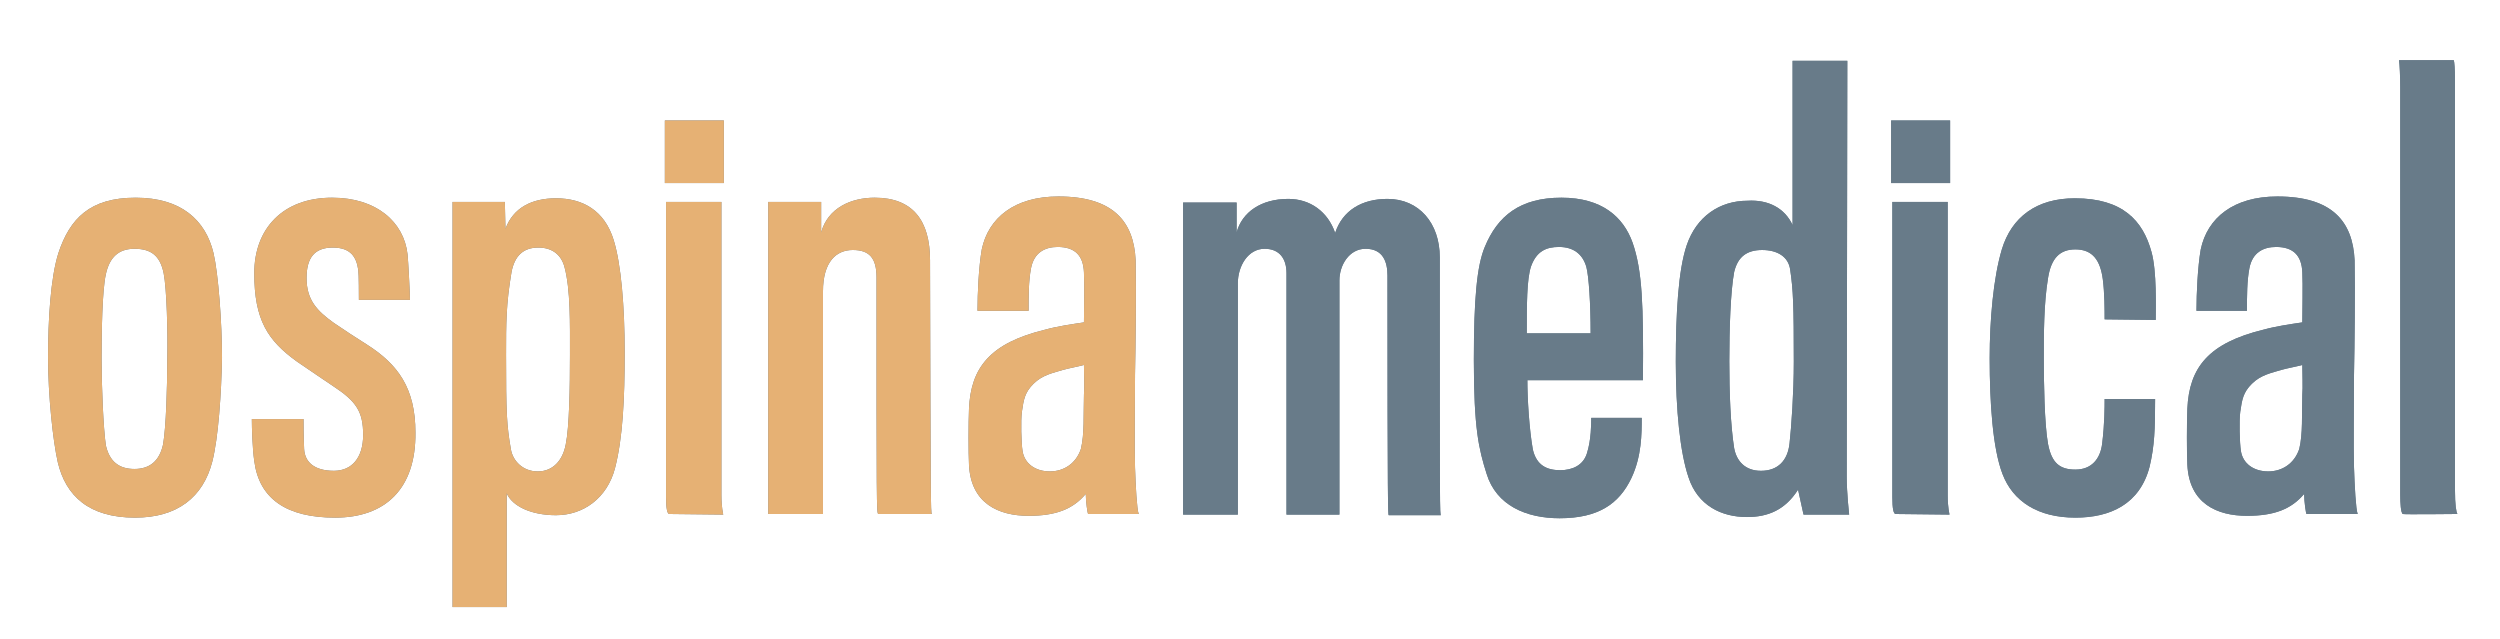<?xml version="1.0" encoding="UTF-8"?> <svg xmlns="http://www.w3.org/2000/svg" xmlns:xlink="http://www.w3.org/1999/xlink" version="1.1" id="Layer_1" x="0px" y="0px" viewBox="0 0 411 105" style="enable-background:new 0 0 411 105;" xml:space="preserve"> <style type="text/css"> .st0{fill:#687B89;} .st1{fill:#E6B174;} </style> <g> <path class="st0" d="M34.9,75.9c-1.5,5.8-5.7,9.2-12.7,9.2c-7.6,0-11.4-3.6-12.7-9.1c-0.8-3.5-1.6-11-1.6-17.2s0.4-13.1,1.7-17.2 c1.9-5.7,5.2-9.1,12.7-9.1s11.5,3.7,12.8,9.1c0.8,3.4,1.4,11.5,1.4,17.2C36.4,64.6,35.9,72,34.9,75.9z M26.9,44.9 c-0.6-2.9-2.1-4-4.8-4c-2.6,0-4.1,1.4-4.7,4.2c-0.6,2.7-0.7,9.5-0.7,13.9c0,4.6,0.3,11.4,0.7,14.2c0.6,2.7,2.2,3.9,4.7,3.9 s4.1-1.3,4.7-4c0.5-2.8,0.7-9.5,0.7-14.1C27.6,54.5,27.4,47.4,26.9,44.9z"></path> <path class="st0" d="M55.1,85.1c-8,0-12.5-3.1-13.3-9.3c-0.3-2-0.4-5.5-0.4-6.9h8.5c0,0.5,0,2.8,0.1,4.9s1.6,3.6,4.9,3.6 c2.9,0,4.8-2.1,4.8-5.9s-1.1-5.5-4.9-8c-1.8-1.2-3.1-2.1-5.9-4c-4.9-3.5-7.1-6.9-7.1-14.6c0-7.3,4.7-12.4,12.8-12.4 c7.3,0,11.8,4,12.4,9.3c0.1,0.8,0.4,6.4,0.4,7.5H59c0-0.5,0-4.3-0.1-4.9c-0.3-2.1-1.2-3.7-4.2-3.7s-4.3,1.7-4.3,5 c0,3.6,1.7,5.4,4.5,7.4c1.9,1.3,3.3,2.2,5.5,3.6c5,3.2,7.9,7.1,7.9,14.4C68.4,80.4,63.3,85.1,55.1,85.1z"></path> <path class="st0" d="M101.1,77c-1.3,4.9-5.2,7.7-9.7,7.7c-4.1,0-7.2-1.5-8.1-3.6v18.7h-8.9V33.2H83l0.1,4.4c1.3-3.5,4.4-5,8.3-5 c4.4,0,8,2,9.5,6.9c1.2,3.9,1.8,10.8,1.8,18.5C102.7,65.5,102.4,72,101.1,77z M92.8,43.9c-0.5-1.9-1.9-3.2-4.3-3.2 c-2.5,0-3.9,1.4-4.4,4c-0.9,5.3-0.9,8.4-0.9,13.6c0,9.7,0.1,11.6,0.8,15.6c0.3,1.8,1.9,3.6,4.4,3.6s4.1-1.8,4.6-4.4 c0.6-2.9,0.7-9.5,0.7-14.8C93.7,53.2,93.8,47.6,92.8,43.9z"></path> <path class="st0" d="M109.3,30.1V19.8h9.7v10.3C119,30.1,109.3,30.1,109.3,30.1z M110,84.5c-0.3-0.1-0.5-0.8-0.5-2.8 c0-6.9,0-48.5,0-48.5h9.1c0,0,0,42.7,0,48.2c0,2.1,0.3,3.1,0.3,3.2L110,84.5L110,84.5z"></path> <path class="st0" d="M153.2,84.5h-8.8c-0.3-0.1-0.3-1.1-0.3-38.9c0-3.2-1.2-4.5-3.9-4.5s-4.9,1.9-4.9,6.8v36.6h-9V33.2h8.7v5 c1.1-4,4.9-5.7,8.8-5.7c6.3,0,9.1,3.8,9.1,10.3C153,82.1,153,84.5,153.2,84.5z"></path> <path class="st0" d="M178.9,84.5c-0.1,0-0.4-2-0.4-3.3c-2.1,2.5-4.9,3.6-9.4,3.6c-4.9,0-9.5-2-9.8-8.4c-0.1-2-0.1-6.8,0-9.2 c0.3-6.8,3.5-10.8,12.5-13c2.2-0.6,4.4-0.9,6.4-1.2c0-1.7,0.1-6.3,0-8.2c-0.1-2.8-1.5-4.2-4.3-4.2c-2.1,0-3.9,0.9-4.4,3.5 c-0.4,2.1-0.4,4.5-0.4,7h-8.4c0-2.9,0.2-7.2,0.7-10.1c1.1-5.2,5.4-8.7,12.6-8.7c9,0,12.4,4.1,12.7,10.5c0.1,4.9,0,14-0.1,18.8 c0,4.7-0.1,11.9,0,15.2c0.1,3.1,0.3,6.9,0.6,7.7L178.9,84.5L178.9,84.5z M174.8,60.8c-1.6,0.5-3.4,0.8-4.9,2.3 c-1.4,1.4-1.6,2.5-1.9,4.6c-0.2,1.5-0.1,5.1,0.1,6.4c0.3,2.1,2.1,3.4,4.5,3.4c2.3,0,4.3-1.3,5.1-3.7c0.6-2.5,0.4-5.5,0.5-8.9 c0.1-1,0-3.9,0-4.9C177.1,60.3,175.9,60.5,174.8,60.8z"></path> </g> <g> <path class="st0" d="M228.1,45.3c0-2.2-0.7-4.4-3.6-4.4c-2.7,0-4.3,2.7-4.3,5.2v38.5h-8.7c0-0.2,0-1.6,0-39.7c0-2.3-1.1-4-3.6-4 c-2.7,0-4.4,2.8-4.4,5.7v38h-9V33.3h8.8v4.9c0.9-3.3,4-5.5,8.5-5.5c3.6,0,6.5,2.1,7.7,5.6c1.2-3.7,4.4-5.6,8.6-5.6 c5.2,0,8.6,4,8.6,9.6c0,42.1,0,42.4,0.2,42.4h-8.6C228.2,84.5,228.1,84.1,228.1,45.3z"></path> <path class="st0" d="M268.2,78.6c-2,4.2-5.4,6.6-11.8,6.6c-5.5,0-10.4-2.1-12-7.3c-1.3-4.1-2.1-7.5-2.1-18.7 c0-10.1,0.5-15.5,1.8-18.6c2.1-5.1,5.8-8.1,12.6-8.1c6.7,0,10.2,3.2,11.7,7.4c1.6,4.6,1.8,10.2,1.7,22.6h-19c0,3,0.3,8,0.9,11.4 c0.6,2.6,2.3,3.4,4.5,3.4c2,0,3.8-0.8,4.4-2.8c0.7-2.2,0.7-4.9,0.7-5.8h8.3C269.9,71.3,269.9,75,268.2,78.6z M260.8,43.9 c-0.6-2.1-2.1-3.3-4.5-3.3c-2.1,0-3.7,0.7-4.6,3.2c-0.7,2.1-0.7,6.3-0.7,11h10.5C261.5,49.9,261.2,45.4,260.8,43.9z"></path> <path class="st0" d="M294.7,37V10h9c0,0-0.1,58.9-0.1,68.4c0,2.6,0.4,6.2,0.4,6.2h-7.5l-0.9-4.1c-2.1,3.3-4.9,4.5-8.4,4.5 c-4.2,0-8.1-1.9-9.6-6.5c-1.4-4.1-2.1-11.1-2.1-19s0.4-15.1,1.8-19.2c1.6-4.7,5.4-7.3,10-7.3C290.7,32.8,293.4,34.2,294.7,37z M285.1,44.7c-0.6,3.2-0.8,9.4-0.8,14.7c0,5.1,0.2,10.5,0.8,14.3c0.4,2.1,1.8,3.7,4.4,3.7c2.8,0,4.4-1.7,4.7-4.5 c0.3-2.7,0.7-8.3,0.7-13.4c0-9.5-0.1-11.8-0.6-15.2c-0.3-2.1-2.1-3.2-4.6-3.2S285.7,42.2,285.1,44.7z"></path> <path class="st0" d="M310.9,30.1V19.8h9.7v10.3C320.6,30.1,310.9,30.1,310.9,30.1z M311.6,84.5c-0.3-0.1-0.5-0.8-0.5-2.8 c0-6.9,0-48.5,0-48.5h9.1c0,0,0,42.7,0,48.2c0,2.1,0.3,3.1,0.3,3.2L311.6,84.5L311.6,84.5z"></path> <path class="st0" d="M346,52.5c0-1.5,0-4.3-0.3-6.6c-0.4-3-1.6-4.9-4.5-4.9c-2.6,0-4,1.5-4.5,4.7C336,49.9,336,54.9,336,59 c0,3.5,0.1,10.8,0.7,14c0.6,3.1,1.9,4.2,4.5,4.2s4.1-1.7,4.4-4.3c0.4-3.3,0.4-6,0.4-7.3h8.3c0,5-0.1,7.7-0.9,11.1 c-1.6,6.2-6.5,8.4-12.2,8.4c-6.2,0-10.3-2.7-12-7.2c-1.6-4.2-2.1-11.6-2.1-19c0-6.3,0.6-13.2,2-17.9c1.6-5.3,5.7-8.4,12-8.4 c7.9,0,11.2,3.7,12.6,8.8c0.9,3.2,0.7,9.1,0.7,11.2L346,52.5L346,52.5z"></path> <path class="st0" d="M379.2,84.5c-0.1,0-0.4-2-0.4-3.3c-2.1,2.5-4.9,3.6-9.4,3.6c-4.9,0-9.5-2-9.8-8.4c-0.1-2-0.1-6.8,0-9.2 c0.3-6.8,3.5-10.8,12.5-13c2.2-0.6,4.4-0.9,6.4-1.2c0-1.7,0.1-6.3,0-8.2c-0.1-2.8-1.5-4.2-4.3-4.2c-2.1,0-3.9,0.9-4.4,3.5 c-0.4,2.1-0.4,4.5-0.4,7h-8.3c0-2.9,0.2-7.2,0.7-10.1c1.1-5.2,5.4-8.7,12.6-8.7c9,0,12.4,4.1,12.7,10.5c0.1,4.9,0,14-0.1,18.8 c0,4.7-0.1,11.9,0,15.2c0.1,3.1,0.3,6.9,0.6,7.7L379.2,84.5L379.2,84.5z M375.1,60.8c-1.6,0.5-3.4,0.8-4.9,2.3 c-1.4,1.4-1.6,2.5-1.9,4.6c-0.2,1.5-0.1,5.1,0.1,6.4c0.3,2.1,2.1,3.4,4.5,3.4c2.3,0,4.3-1.3,5.1-3.7c0.6-2.5,0.4-5.5,0.5-8.9 c0.1-1,0-3.9,0-4.9C377.4,60.3,376.2,60.5,375.1,60.8z"></path> <path class="st0" d="M395,84.5c-0.3-0.3-0.4-1.6-0.4-3.3c0-10.8,0-54.6,0-66.9c0-1.6-0.1-3.8-0.2-4.4h9c0.1,0.2,0.2,1.6,0.2,3.1 c0,10.2,0,52.2,0,67.6c0,2.4,0.2,3.6,0.4,3.9C403.9,84.5,395,84.6,395,84.5z"></path> </g> <g> <g> <g> <g> <path class="st1" d="M34.9,75.9c-1.5,5.8-5.7,9.2-12.7,9.2c-7.6,0-11.4-3.6-12.7-9.1c-0.8-3.5-1.6-11-1.6-17.2 s0.4-13.1,1.7-17.2c1.9-5.7,5.2-9.1,12.7-9.1s11.5,3.7,12.8,9.1c0.8,3.4,1.4,11.5,1.4,17.2C36.4,64.6,35.9,72,34.9,75.9z M26.9,44.9c-0.6-2.9-2.1-4-4.8-4c-2.6,0-4.1,1.4-4.7,4.2c-0.6,2.7-0.7,9.5-0.7,13.9c0,4.6,0.3,11.4,0.7,14.2 c0.6,2.7,2.2,3.9,4.7,3.9s4.1-1.3,4.7-4c0.5-2.8,0.7-9.5,0.7-14.1C27.6,54.5,27.4,47.4,26.9,44.9z"></path> </g> </g> <g> <g> <path class="st1" d="M55.1,85.1c-8,0-12.5-3.1-13.3-9.3c-0.3-2-0.4-5.5-0.4-6.9h8.5c0,0.5,0,2.8,0.1,4.9s1.6,3.6,4.9,3.6 c2.9,0,4.8-2.1,4.8-5.9s-1.1-5.5-4.9-8c-1.8-1.2-3.1-2.1-5.9-4c-4.9-3.5-7.1-6.9-7.1-14.6c0-7.3,4.7-12.4,12.8-12.4 c7.3,0,11.8,4,12.4,9.3c0.1,0.8,0.4,6.4,0.4,7.5H59c0-0.5,0-4.3-0.1-4.9c-0.3-2.1-1.2-3.7-4.2-3.7s-4.3,1.7-4.3,5 c0,3.6,1.7,5.4,4.5,7.4c1.9,1.3,3.3,2.2,5.5,3.6c5,3.2,7.9,7.1,7.9,14.4C68.4,80.4,63.3,85.1,55.1,85.1z"></path> </g> </g> <g> <g> <path class="st1" d="M101.1,77c-1.3,4.9-5.2,7.7-9.7,7.7c-4.1,0-7.2-1.5-8.1-3.6v18.7h-8.9V33.2H83l0.1,4.4c1.3-3.5,4.4-5,8.3-5 c4.4,0,8,2,9.5,6.9c1.2,3.9,1.8,10.8,1.8,18.5C102.7,65.5,102.4,72,101.1,77z M92.8,43.9c-0.5-1.9-1.9-3.2-4.3-3.2 c-2.5,0-3.9,1.4-4.4,4c-0.9,5.3-0.9,8.4-0.9,13.6c0,9.7,0.1,11.6,0.8,15.6c0.3,1.8,1.9,3.6,4.4,3.6s4.1-1.8,4.6-4.4 c0.6-2.9,0.7-9.5,0.7-14.8C93.7,53.2,93.8,47.6,92.8,43.9z"></path> </g> </g> <g> <g> <path class="st1" d="M109.3,30.1V19.8h9.7v10.3C119,30.1,109.3,30.1,109.3,30.1z M110,84.5c-0.3-0.1-0.5-0.8-0.5-2.8 c0-6.9,0-48.5,0-48.5h9.1c0,0,0,42.7,0,48.2c0,2.1,0.3,3.1,0.3,3.2L110,84.5L110,84.5z"></path> </g> </g> <g> <g> <path class="st1" d="M153.2,84.5h-8.8c-0.3-0.1-0.3-1.1-0.3-38.9c0-3.2-1.2-4.5-3.9-4.5s-4.9,1.9-4.9,6.8v36.6h-9V33.2h8.7v5 c1.1-4,4.9-5.7,8.8-5.7c6.3,0,9.1,3.8,9.1,10.3C153,82.1,153,84.5,153.2,84.5z"></path> </g> </g> <g> <g> <path class="st1" d="M178.9,84.5c-0.1,0-0.4-2-0.4-3.3c-2.1,2.5-4.9,3.6-9.4,3.6c-4.9,0-9.5-2-9.8-8.4c-0.1-2-0.1-6.8,0-9.2 c0.3-6.8,3.5-10.8,12.5-13c2.2-0.6,4.4-0.9,6.4-1.2c0-1.7,0.1-6.3,0-8.2c-0.1-2.8-1.5-4.2-4.3-4.2c-2.1,0-3.9,0.9-4.4,3.5 c-0.4,2.1-0.4,4.5-0.4,7h-8.4c0-2.9,0.2-7.2,0.7-10.1c1.1-5.2,5.4-8.7,12.6-8.7c9,0,12.4,4.1,12.7,10.5c0.1,4.9,0,14-0.1,18.8 c0,4.7-0.1,11.9,0,15.2c0.1,3.1,0.3,6.9,0.6,7.7L178.9,84.5L178.9,84.5z M174.8,60.8c-1.6,0.5-3.4,0.8-4.9,2.3 c-1.4,1.4-1.6,2.5-1.9,4.6c-0.2,1.5-0.1,5.1,0.1,6.4c0.3,2.1,2.1,3.4,4.5,3.4c2.3,0,4.3-1.3,5.1-3.7c0.6-2.5,0.4-5.5,0.5-8.9 c0.1-1,0-3.9,0-4.9C177.1,60.3,175.9,60.5,174.8,60.8z"></path> </g> </g> </g> </g> <path class="st0" d="M228.1,45.3c0-2.2-0.7-4.4-3.6-4.4c-2.7,0-4.3,2.7-4.3,5.2v38.5h-8.7c0-0.2,0-1.6,0-39.7c0-2.3-1.1-4-3.6-4 c-2.7,0-4.4,2.8-4.4,5.7v38h-9V33.3h8.8v4.9c0.9-3.3,4-5.5,8.5-5.5c3.6,0,6.5,2.1,7.7,5.6c1.2-3.7,4.4-5.6,8.6-5.6 c5.2,0,8.6,4,8.6,9.6c0,42.1,0,42.4,0.2,42.4h-8.6C228.2,84.5,228.1,84.1,228.1,45.3z"></path> <path class="st0" d="M268.2,78.6c-2,4.2-5.4,6.6-11.8,6.6c-5.5,0-10.4-2.1-12-7.3c-1.3-4.1-2.1-7.5-2.1-18.7 c0-10.1,0.5-15.5,1.8-18.6c2.1-5.1,5.8-8.1,12.6-8.1c6.7,0,10.2,3.2,11.7,7.4c1.6,4.6,1.8,10.2,1.7,22.6h-19c0,3,0.3,8,0.9,11.4 c0.6,2.6,2.3,3.4,4.5,3.4c2,0,3.8-0.8,4.4-2.8c0.7-2.2,0.7-4.9,0.7-5.8h8.3C269.9,71.3,269.9,75,268.2,78.6z M260.8,43.9 c-0.6-2.1-2.1-3.3-4.5-3.3c-2.1,0-3.7,0.7-4.6,3.2c-0.7,2.1-0.7,6.3-0.7,11h10.5C261.5,49.9,261.2,45.4,260.8,43.9z"></path> <path class="st0" d="M294.7,37V10h9c0,0-0.1,58.9-0.1,68.4c0,2.6,0.4,6.2,0.4,6.2h-7.5l-0.9-4.1c-2.1,3.3-4.9,4.5-8.4,4.5 c-4.2,0-8.1-1.9-9.6-6.5c-1.4-4.1-2.1-11.1-2.1-19s0.4-15.1,1.8-19.2c1.6-4.7,5.4-7.3,10-7.3C290.7,32.8,293.4,34.2,294.7,37z M285.1,44.7c-0.6,3.2-0.8,9.4-0.8,14.7c0,5.1,0.2,10.5,0.8,14.3c0.4,2.1,1.8,3.7,4.4,3.7c2.8,0,4.4-1.7,4.7-4.5 c0.3-2.7,0.7-8.3,0.7-13.4c0-9.5-0.1-11.8-0.6-15.2c-0.3-2.1-2.1-3.2-4.6-3.2S285.7,42.2,285.1,44.7z"></path> <path class="st0" d="M310.9,30.1V19.8h9.7v10.3C320.6,30.1,310.9,30.1,310.9,30.1z M311.6,84.5c-0.3-0.1-0.5-0.8-0.5-2.8 c0-6.9,0-48.5,0-48.5h9.1c0,0,0,42.7,0,48.2c0,2.1,0.3,3.1,0.3,3.2L311.6,84.5L311.6,84.5z"></path> <path class="st0" d="M346,52.5c0-1.5,0-4.3-0.3-6.6c-0.4-3-1.6-4.9-4.5-4.9c-2.6,0-4,1.5-4.5,4.7C336,49.9,336,54.9,336,59 c0,3.5,0.1,10.8,0.7,14c0.6,3.1,1.9,4.2,4.5,4.2s4.1-1.7,4.4-4.3c0.4-3.3,0.4-6,0.4-7.3h8.3c0,5-0.1,7.7-0.9,11.1 c-1.6,6.2-6.5,8.4-12.2,8.4c-6.2,0-10.3-2.7-12-7.2c-1.6-4.2-2.1-11.6-2.1-19c0-6.3,0.6-13.2,2-17.9c1.6-5.3,5.7-8.4,12-8.4 c7.9,0,11.2,3.7,12.6,8.8c0.9,3.2,0.7,9.1,0.7,11.2L346,52.5L346,52.5z"></path> <path class="st0" d="M379.2,84.5c-0.1,0-0.4-2-0.4-3.3c-2.1,2.5-4.9,3.6-9.4,3.6c-4.9,0-9.5-2-9.8-8.4c-0.1-2-0.1-6.8,0-9.2 c0.3-6.8,3.5-10.8,12.5-13c2.2-0.6,4.4-0.9,6.4-1.2c0-1.7,0.1-6.3,0-8.2c-0.1-2.8-1.5-4.2-4.3-4.2c-2.1,0-3.9,0.9-4.4,3.5 c-0.4,2.1-0.4,4.5-0.4,7h-8.3c0-2.9,0.2-7.2,0.7-10.1c1.1-5.2,5.4-8.7,12.6-8.7c9,0,12.4,4.1,12.7,10.5c0.1,4.9,0,14-0.1,18.8 c0,4.7-0.1,11.9,0,15.2c0.1,3.1,0.3,6.9,0.6,7.7L379.2,84.5L379.2,84.5z M375.1,60.8c-1.6,0.5-3.4,0.8-4.9,2.3 c-1.4,1.4-1.6,2.5-1.9,4.6c-0.2,1.5-0.1,5.1,0.1,6.4c0.3,2.1,2.1,3.4,4.5,3.4c2.3,0,4.3-1.3,5.1-3.7c0.6-2.5,0.4-5.5,0.5-8.9 c0.1-1,0-3.9,0-4.9C377.4,60.3,376.2,60.5,375.1,60.8z"></path> <path class="st0" d="M395,84.5c-0.3-0.3-0.4-1.6-0.4-3.3c0-10.8,0-54.6,0-66.9c0-1.6-0.1-3.8-0.2-4.4h9c0.1,0.2,0.2,1.6,0.2,3.1 c0,10.2,0,52.2,0,67.6c0,2.4,0.2,3.6,0.4,3.9C403.9,84.5,395,84.6,395,84.5z"></path> </svg> 